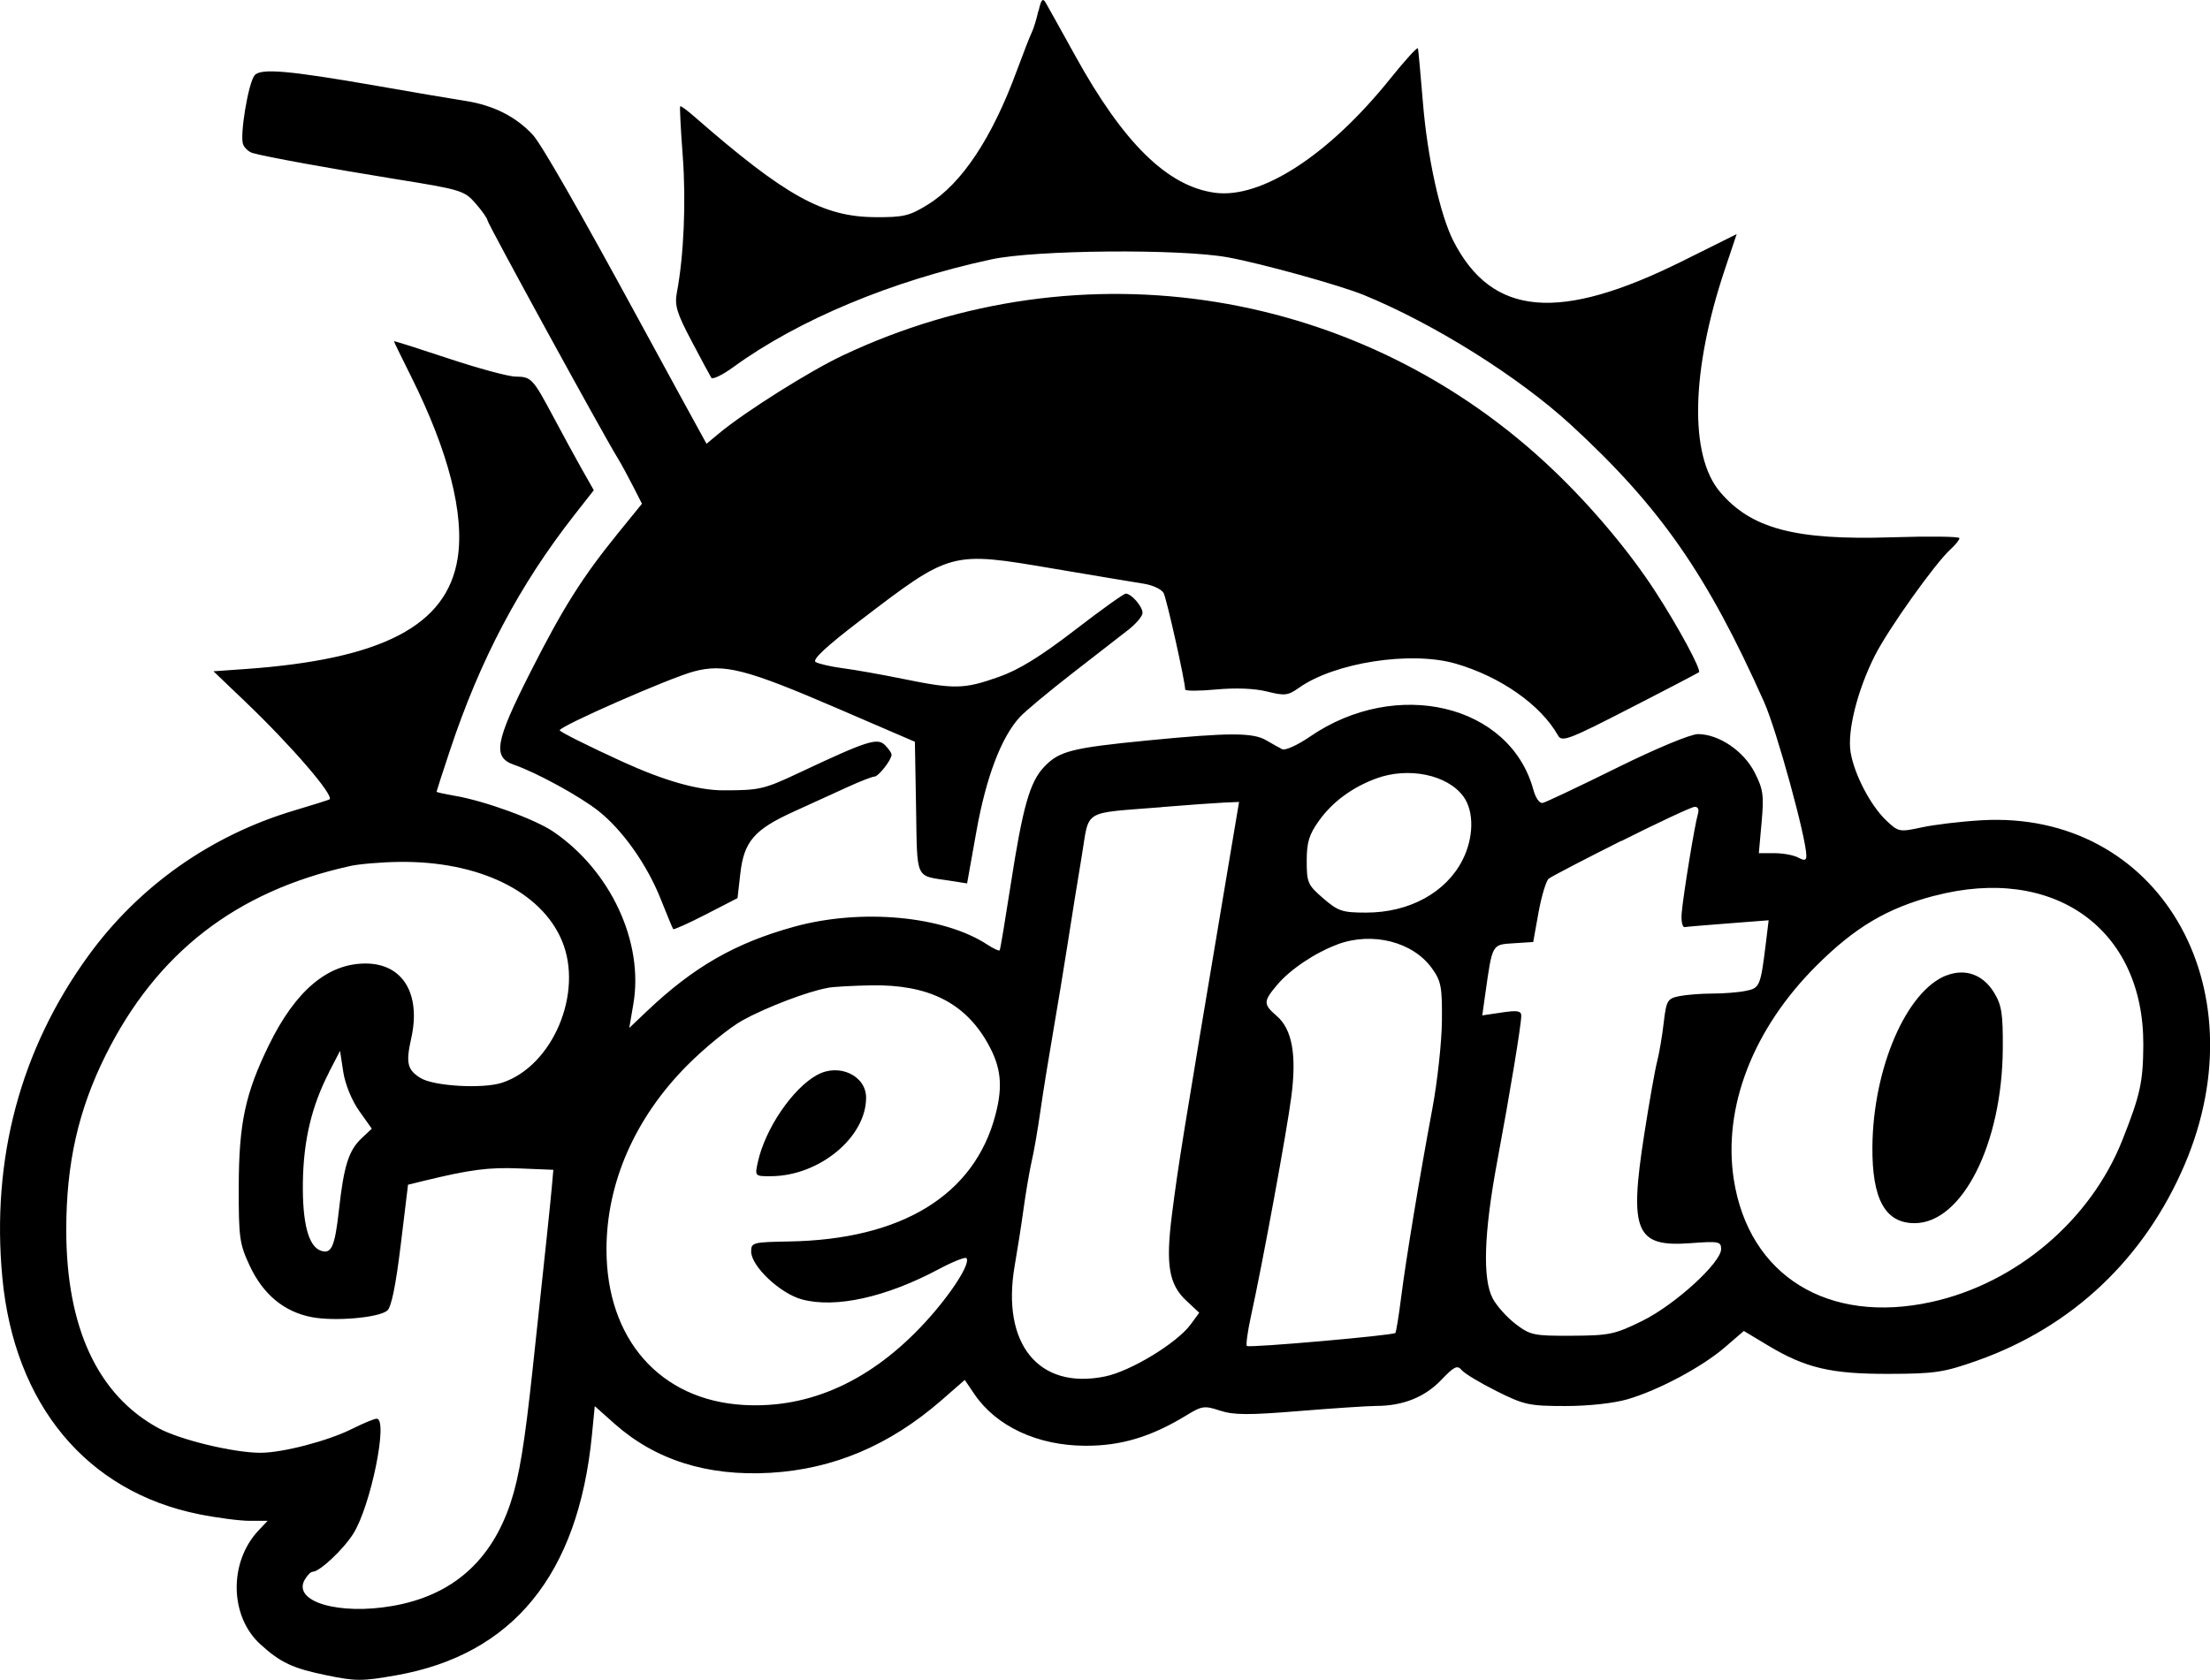 <?xml version="1.0" encoding="UTF-8"?>
<svg id="Camada_2" data-name="Camada 2" xmlns="http://www.w3.org/2000/svg" viewBox="0 0 207.45 157.74">
  <defs>
    <style>
      .cls-1 {
        fill-rule: evenodd;
      }
    </style>
  </defs>
  <g id="Layer_1" data-name="Layer 1">
    <g id="jGlGeD">
      <path class="cls-1" d="M97.47,1.02c-.17.76-.44,1.66-.61,2-.17.34-.8,1.96-1.41,3.61-2.32,6.32-5.16,10.6-8.34,12.57-1.74,1.08-2.3,1.21-4.98,1.19-4.88-.03-8.43-2-16.95-9.44-.68-.59-1.27-1.03-1.33-.97s.05,2.17.24,4.7c.32,4.27.1,9.34-.55,12.77-.23,1.22-.02,1.93,1.37,4.56.9,1.71,1.74,3.27,1.86,3.46s1.05-.26,2.08-1.01c6.11-4.44,14.88-8.1,24.23-10.11,4.13-.89,17.7-1,22.16-.19,3.22.59,10.49,2.61,12.78,3.54,6.61,2.71,14.5,7.66,19.43,12.18,8.38,7.71,12.8,14.05,18.15,26.05,1.17,2.63,3.96,12.78,3.96,14.42,0,.45-.17.49-.77.17-.43-.23-1.43-.41-2.23-.41h-1.46l.26-2.9c.23-2.54.15-3.11-.66-4.69-1.03-2.01-3.35-3.58-5.31-3.59-.69,0-3.88,1.32-7.62,3.17-3.54,1.75-6.67,3.23-6.95,3.29-.3.07-.67-.45-.88-1.22-2.18-8.04-12.86-10.58-20.98-5-1.15.79-2.32,1.32-2.6,1.18-.28-.14-.95-.52-1.5-.84-1.27-.74-3.51-.73-11.18.02-7.13.7-8.27,1-9.68,2.49-1.34,1.42-2,3.77-3.13,11.07-.51,3.29-.97,6.06-1.03,6.14-.06.09-.59-.16-1.17-.54-4.12-2.7-11.85-3.41-18.14-1.67-5.53,1.53-9.43,3.77-13.82,7.94l-1.64,1.56.38-2.23c1-5.79-2.1-12.5-7.48-16.18-1.71-1.18-6.5-2.92-9.29-3.39-.93-.16-1.7-.33-1.7-.38s.56-1.79,1.25-3.86c2.84-8.56,6.54-15.55,11.66-22.09l1.85-2.36-1.15-2.03c-.63-1.12-1.81-3.29-2.63-4.83-1.94-3.64-2.08-3.79-3.55-3.81-.69,0-3.54-.78-6.34-1.71-2.8-.93-5.09-1.66-5.09-1.61s.72,1.53,1.61,3.31c3.52,7.05,5.02,12.93,4.37,17.07-1,6.32-7.07,9.49-19.94,10.4l-2.98.21,2.98,2.85c4.35,4.16,8.39,8.85,7.91,9.18-.08.05-1.58.53-3.34,1.05-7.82,2.34-14.56,7.1-19.31,13.65C1.91,98.54-.83,108.82.22,119.97c1.13,11.92,7.91,20.09,18.46,22.21,1.69.34,3.84.62,4.76.62h1.68l-.85.9c-2.81,2.98-2.72,8.08.18,10.7,1.89,1.72,3.03,2.25,6.19,2.9,2.76.57,3.35.57,6.57,0,10.94-1.94,17.06-9.45,18.35-22.52l.27-2.75,1.84,1.64c3.85,3.42,8.72,4.96,14.63,4.62,5.93-.34,11.21-2.58,16.06-6.8l2.2-1.92.91,1.34c2.05,3.02,5.92,4.82,10.38,4.84,3.38.02,6.22-.84,9.54-2.87,1.44-.88,1.68-.91,3.13-.43,1.27.42,2.69.43,7.43.04,3.22-.26,6.48-.48,7.25-.48,2.48,0,4.53-.82,6.06-2.41,1.23-1.29,1.54-1.45,1.94-.96.26.32,1.74,1.21,3.28,1.98,2.6,1.3,3.08,1.4,6.47,1.4,2.19,0,4.54-.26,5.84-.64,2.93-.86,6.98-3.03,9.13-4.88l1.77-1.53,2.23,1.34c3.55,2.14,5.95,2.71,11.41,2.69,4.32-.01,5.14-.14,8.28-1.25,8.92-3.16,15.7-9.58,19.47-18.42,7.15-16.81-2.56-33.27-19.08-32.31-1.91.11-4.44.41-5.62.67-2.09.45-2.18.43-3.33-.66-1.47-1.4-3.01-4.35-3.34-6.42-.32-1.99.66-5.85,2.28-9.05,1.26-2.5,5.67-8.69,7.12-10,.45-.41.82-.87.82-1.03s-2.87-.19-6.38-.08c-9.04.29-13.19-.81-16.11-4.28-2.88-3.42-2.7-11.39.46-20.85l1.12-3.34-5.02,2.5c-11.63,5.8-17.95,5.25-21.58-1.87-1.24-2.44-2.43-7.82-2.85-12.95-.22-2.66-.43-4.96-.47-5.12-.05-.16-1.22,1.13-2.61,2.86-5.74,7.15-12.09,11.28-16.44,10.7-4.46-.6-8.6-4.66-13.15-12.92-1.32-2.39-2.56-4.61-2.75-4.94-.27-.46-.43-.27-.66.79M23.89,7.09c-.58.7-1.4,5.62-1.07,6.47.13.34.54.71.9.81,1.26.36,7.08,1.42,13.44,2.45,6.12.98,6.44,1.08,7.49,2.29.6.69,1.1,1.4,1.1,1.56,0,.28,10.8,20.01,12.2,22.29.34.55.99,1.75,1.46,2.67l.85,1.67-2.21,2.72c-3.4,4.19-5.19,7.03-8.27,13.11-3.31,6.54-3.56,7.97-1.53,8.68,2.12.73,6.2,2.97,7.93,4.34,2.25,1.78,4.54,5.01,5.82,8.22.6,1.5,1.13,2.79,1.19,2.87.05.08,1.44-.54,3.07-1.38l2.97-1.53.26-2.28c.34-3.03,1.3-4.15,4.99-5.83,1.66-.76,3.97-1.81,5.13-2.34,1.16-.53,2.27-.96,2.47-.96.38,0,1.61-1.57,1.61-2.06,0-.16-.28-.56-.62-.9-.71-.71-1.66-.41-7.97,2.56-3.39,1.6-3.79,1.69-7.19,1.69q-3.59,0-9.48-2.69c-3.24-1.48-5.89-2.81-5.89-2.95,0-.39,10.33-4.92,12.58-5.52,2.85-.76,4.92-.23,13.5,3.47l7.26,3.13.11,6.2c.12,6.88-.13,6.34,3.14,6.84l1.65.26.88-4.92c.91-5.08,2.34-8.83,4.08-10.71.51-.55,2.72-2.39,4.92-4.1s4.58-3.55,5.29-4.11,1.3-1.26,1.3-1.56c0-.6-1.05-1.81-1.58-1.81-.18,0-2.35,1.55-4.81,3.45-3.2,2.46-5.24,3.72-7.13,4.38-3.23,1.14-4.13,1.16-8.9.19-2.05-.42-4.64-.88-5.75-1.02-1.11-.15-2.24-.41-2.52-.58-.34-.21.99-1.46,4.15-3.87,8.59-6.56,8.5-6.54,18.16-4.9,3.84.65,7.67,1.29,8.5,1.42.83.13,1.67.52,1.86.88.29.56,2.02,8.29,2.02,9.05,0,.15,1.31.15,2.91,0,1.82-.17,3.61-.1,4.77.19,1.67.42,1.97.38,2.99-.34,3.34-2.38,10.52-3.49,14.71-2.28,4.22,1.22,8.01,3.88,9.62,6.75.36.64,1,.4,6.75-2.56,3.5-1.79,6.41-3.32,6.48-3.38.24-.22-2-4.36-4.11-7.6-2.39-3.69-5.93-7.91-9.51-11.33-17.94-17.17-44.3-21.44-66.78-10.8-3.11,1.47-9.15,5.28-11.57,7.29l-1.19.99-2.33-4.25c-1.36-2.48-2.71-4.96-4.06-7.45-5.62-10.34-9.13-16.46-9.91-17.3-1.58-1.71-3.67-2.77-6.3-3.19-1.42-.22-5.18-.86-8.36-1.42-8.33-1.45-10.9-1.67-11.47-.98M129.17,73.1c-2.24.83-4.08,2.18-5.35,3.95-.94,1.31-1.16,2.03-1.16,3.79,0,2.03.1,2.26,1.55,3.51,1.4,1.21,1.79,1.34,4.03,1.34,4.04,0,7.47-1.87,9.03-4.91,1.08-2.1,1.12-4.59.1-5.99-1.5-2.05-5.16-2.81-8.2-1.69M109.04,75.79c-7.56.61-6.75.11-7.5,4.61-.45,2.69-.88,5.39-1.3,8.08-.44,2.8-.9,5.59-1.38,8.39-.4,2.31-.94,5.63-1.19,7.39s-.62,3.91-.83,4.79c-.2.88-.54,2.86-.75,4.39-.21,1.54-.59,3.96-.84,5.39-1.28,7.36,2.25,11.7,8.49,10.41,2.42-.5,6.77-3.15,8.04-4.9l.79-1.08-1.23-1.15c-1.62-1.52-1.93-3.37-1.33-8.07.61-4.76.89-6.53,5.21-32.25l1.09-6.49-1.43.06c-.79.04-3.4.22-5.82.42M152.19,78.95c-3.5,1.76-6.58,3.36-6.82,3.56s-.67,1.63-.95,3.16l-.5,2.78-1.85.12c-2.04.13-1.98.02-2.66,4.84l-.27,1.93,1.83-.27c1.45-.22,1.83-.16,1.83.3,0,.83-1.05,7.21-2.26,13.69-1.25,6.71-1.39,11.03-.42,12.86.37.7,1.34,1.78,2.15,2.4,1.38,1.05,1.71,1.12,5.29,1.1,3.53-.02,4.03-.13,6.61-1.4,3.06-1.51,7.39-5.46,7.39-6.74,0-.71-.23-.75-2.9-.55-5.12.38-5.74-1.09-4.33-10.14.47-3.03,1.02-6.14,1.22-6.91.2-.77.48-2.41.62-3.65.25-2.11.35-2.27,1.48-2.5.66-.13,2.06-.24,3.1-.24s2.45-.11,3.12-.25c1.32-.26,1.39-.43,1.89-4.49l.26-2.14-3.74.29c-2.05.16-3.92.31-4.14.35-.22.03-.35-.57-.28-1.34.15-1.73,1.23-8.33,1.52-9.28.13-.43.01-.69-.31-.67-.29.01-3.39,1.46-6.9,3.22M32.77,81.34c-10.62,2.36-18.06,8.13-22.85,17.73-2.57,5.16-3.7,10.16-3.7,16.42,0,9.17,2.96,15.52,8.68,18.62,2.01,1.09,7.04,2.3,9.55,2.3,2.08,0,6.37-1.12,8.61-2.25,1.04-.52,2.07-.95,2.3-.95,1.11,0-.56,8.21-2.2,10.8-.93,1.48-3.16,3.57-3.8,3.57-.2,0-.54.36-.78.79-1.09,2.03,3.23,3.3,8.27,2.42,5.58-.97,9.27-4.2,11.09-9.72.8-2.41,1.31-5.54,2.07-12.63,1.32-12.26,1.61-15.07,1.79-17l.14-1.6-3.19-.13c-2.89-.12-4.63.11-9.02,1.18l-1.43.35-.69,5.69c-.47,3.84-.88,5.84-1.27,6.14-.86.67-4.89,1.01-7.05.61-2.6-.49-4.58-2.12-5.84-4.81-.97-2.07-1.05-2.65-1.04-7.43.01-5.97.61-8.77,2.84-13.33,2.49-5.09,5.51-7.64,9.06-7.64s5.21,2.91,4.29,7.02c-.52,2.32-.37,2.96.87,3.73,1.24.77,5.85,1.04,7.67.44,4.75-1.57,7.65-8.45,5.61-13.32-1.94-4.65-7.84-7.51-15.29-7.41-1.69.02-3.8.2-4.67.4M181.6,84.1c-4.45,1.17-7.46,2.95-11.09,6.57-5.96,5.94-8.81,13.32-7.76,20.08,1.41,9.05,8.86,13.65,18.6,11.49,7.93-1.76,14.89-7.67,17.87-15.18,1.68-4.24,1.95-5.45,1.97-8.95.05-10.9-8.4-16.94-19.6-14M125.57,88.67c-2.1.77-4.46,2.35-5.68,3.8-1.32,1.56-1.32,1.82-.05,2.92,1.46,1.26,1.89,3.66,1.37,7.62-.42,3.24-2.71,15.7-3.79,20.6-.31,1.42-.48,2.67-.38,2.77.2.2,13.71-.99,13.94-1.22.07-.07.32-1.57.54-3.33.47-3.68,1.7-11.13,2.94-17.77.47-2.52.87-6.21.89-8.19.03-3.18-.07-3.75-.93-4.94-1.78-2.5-5.59-3.47-8.87-2.26M182.72,91.58c-3.76,1.45-6.89,8.69-6.96,16.08-.04,4.94,1.2,7.19,3.96,7.19,4.47,0,8.23-7.45,8.28-16.42.02-3.29-.11-4.08-.84-5.26-1.03-1.67-2.69-2.26-4.44-1.58M77.7,92.76c-1.82.31-5.76,1.81-7.99,3.04-1.21.67-3.55,2.57-5.2,4.23-4.91,4.94-7.58,11.04-7.58,17.29,0,8.43,5.04,14.15,12.87,14.6,6.23.36,12.02-2.28,17.08-7.8,2.41-2.63,4.28-5.55,3.83-5.99-.12-.12-1.3.35-2.61,1.05-4.94,2.63-9.67,3.68-12.82,2.83-2.05-.55-4.77-3.12-4.77-4.5,0-.84.17-.88,3.52-.94,10.62-.17,17.46-4.36,19.42-11.92.72-2.76.51-4.53-.79-6.79-2.15-3.75-5.58-5.43-10.86-5.34-1.71.03-3.55.13-4.1.23M30.89,100.68c-1.64,3.18-2.4,6.38-2.46,10.34-.05,3.79.51,5.97,1.65,6.4,1.03.39,1.35-.33,1.74-3.84.46-4.13.91-5.56,2.13-6.71l.95-.89-1.19-1.68c-.7-.99-1.31-2.5-1.49-3.66l-.3-1.97-1.04,2.01ZM76.7,100.93c-2.32,1.28-4.89,5.08-5.57,8.22-.28,1.29-.27,1.3,1.25,1.29,4.52-.02,8.92-3.65,8.92-7.37,0-2.08-2.55-3.27-4.59-2.14"/>
    </g>
  </g>
</svg>